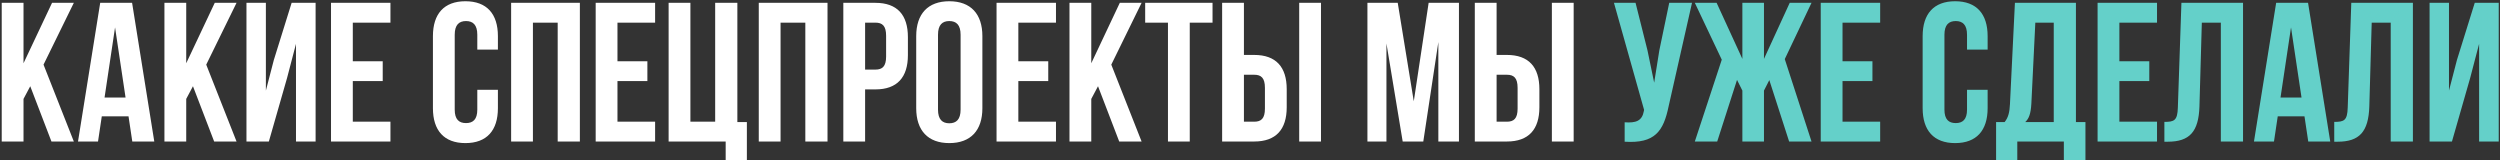 <?xml version="1.0" encoding="UTF-8"?> <svg xmlns="http://www.w3.org/2000/svg" width="1060" height="68" viewBox="0 0 1060 68" fill="none"><rect x="0" y="0" width="1060" height="68" fill="#333333" stroke="none"/><path d="M12.827 36.564L9.971 41.94V60H0.731V1.2H9.971V26.82L22.067 1.2H31.307L18.455 27.408L31.307 60H21.815L12.827 36.564ZM65.416 60H56.092L54.496 49.332H43.156L41.56 60H33.076L42.484 1.2H56.008L65.416 60ZM44.332 41.352H53.236L48.784 11.616L44.332 41.352ZM81.815 36.564L78.959 41.94V60H69.719V1.2H78.959V26.82L91.055 1.2H100.295L87.443 27.408L100.295 60H90.803L81.815 36.564ZM113.993 60H104.501V1.2H112.733V38.412L116.093 25.476L123.653 1.2H133.817V60H125.501V18.588L121.721 33.036L113.993 60ZM149.588 25.98H162.272V34.38H149.588V51.6H165.548V60H140.348V1.2H165.548V9.6H149.588V25.98ZM211.113 38.076V45.888C211.113 55.296 206.409 60.672 197.337 60.672C188.265 60.672 183.561 55.296 183.561 45.888V15.312C183.561 5.904 188.265 0.528 197.337 0.528C206.409 0.528 211.113 5.904 211.113 15.312V21.024H202.377V14.724C202.377 10.524 200.529 8.928 197.589 8.928C194.649 8.928 192.801 10.524 192.801 14.724V46.476C192.801 50.676 194.649 52.188 197.589 52.188C200.529 52.188 202.377 50.676 202.377 46.476V38.076H211.113ZM225.959 60H216.719V1.2H245.867V60H236.459V9.6H225.959V60ZM261.807 25.98H274.491V34.38H261.807V51.6H277.767V60H252.567V1.2H277.767V9.6H261.807V25.98ZM283.493 1.2H292.733V51.6H303.233V1.2H312.641V51.768H316.673V67.896H307.685V60H283.493V1.2ZM330.959 60H321.719V1.2H350.867V60H341.459V9.6H330.959V60ZM371.175 1.2C380.415 1.2 384.951 6.324 384.951 15.732V23.376C384.951 32.784 380.415 37.908 371.175 37.908H366.807V60H357.567V1.2H371.175ZM366.807 9.6V29.508H371.175C374.115 29.508 375.711 28.164 375.711 23.964V15.144C375.711 10.944 374.115 9.6 371.175 9.6H366.807ZM388.475 15.312C388.475 5.904 393.431 0.528 402.503 0.528C411.575 0.528 416.531 5.904 416.531 15.312V45.888C416.531 55.296 411.575 60.672 402.503 60.672C393.431 60.672 388.475 55.296 388.475 45.888V15.312ZM397.715 46.476C397.715 50.676 399.563 52.272 402.503 52.272C405.443 52.272 407.291 50.676 407.291 46.476V14.724C407.291 10.524 405.443 8.928 402.503 8.928C399.563 8.928 397.715 10.524 397.715 14.724V46.476ZM431.776 25.98H444.46V34.38H431.776V51.6H447.736V60H422.536V1.2H447.736V9.6H431.776V25.98ZM465.558 36.564L462.702 41.94V60H453.462V1.2H462.702V26.82L474.798 1.2H484.038L471.186 27.408L484.038 60H474.546L465.558 36.564ZM485.555 1.2H514.115V9.6H504.455V60H495.215V9.6H485.555V1.2ZM518.184 60V1.2H527.424V23.292H531.792C541.032 23.292 545.568 28.416 545.568 37.824V45.468C545.568 54.876 541.032 60 531.792 60H518.184ZM550.86 60V1.2H560.1V60H550.86ZM531.792 51.6C534.732 51.6 536.328 50.256 536.328 46.056V37.236C536.328 33.036 534.732 31.692 531.792 31.692H527.424V51.6H531.792ZM599.444 42.948L605.744 1.2H618.596V60H609.86V17.832L603.476 60H594.74L587.852 18.42V60H579.788V1.2H592.64L599.444 42.948ZM625.317 60V1.2H634.557V23.292H638.925C648.165 23.292 652.701 28.416 652.701 37.824V45.468C652.701 54.876 648.165 60 638.925 60H625.317ZM657.993 60V1.2H667.233V60H657.993ZM638.925 51.6C641.865 51.6 643.461 50.256 643.461 46.056V37.236C643.461 33.036 641.865 31.692 638.925 31.692H634.557V51.6H638.925Z" fill="white"></path><path d="M707.501 45.048C705.317 55.632 701.705 60.924 688.853 60.084V51.852C693.557 52.188 696.245 51.348 697.001 47.064L697.085 46.56L684.317 1.2H693.473L698.513 21.276L701.369 35.052L703.553 21.36L707.753 1.2H717.413L707.501 45.048ZM747.922 24.972L758.842 1.2H768.082L756.742 25.056L768.082 60H758.59L750.19 33.96L747.922 38.412V60H738.766V38.412L736.498 33.876L728.098 60H718.606L730.03 25.308L718.606 1.2H727.846L738.766 24.972V1.2H747.922V24.972ZM781.229 25.98H793.913V34.38H781.229V51.6H797.189V60H771.989V1.2H797.189V9.6H781.229V25.98ZM842.754 38.076V45.888C842.754 55.296 838.05 60.672 828.978 60.672C819.906 60.672 815.202 55.296 815.202 45.888V15.312C815.202 5.904 819.906 0.528 828.978 0.528C838.05 0.528 842.754 5.904 842.754 15.312V21.024H834.018V14.724C834.018 10.524 832.17 8.928 829.23 8.928C826.29 8.928 824.442 10.524 824.442 14.724V46.476C824.442 50.676 826.29 52.188 829.23 52.188C832.17 52.188 834.018 50.676 834.018 46.476V38.076H842.754ZM875.072 67.896V60H855.332V67.896H846.344V51.768H849.956C851.552 49.752 852.056 47.568 852.224 44.124L854.324 1.2H880.196V51.768H884.228V67.896H875.072ZM861.296 43.956C861.044 48.408 860.204 50.34 858.692 51.768H870.788V9.6H862.976L861.296 43.956ZM898.616 25.98H911.3V34.38H898.616V51.6H914.576V60H889.376V1.2H914.576V9.6H898.616V25.98ZM917.697 51.684C921.897 51.684 923.241 51.096 923.409 45.636L924.921 1.2H951.045V60H941.637V9.6H933.573L932.565 45.132C932.229 55.884 928.365 60.084 919.125 60.084H917.697V51.684ZM988.022 60H978.698L977.102 49.332H965.762L964.166 60H955.682L965.09 1.2H978.614L988.022 60ZM966.938 41.352H975.842L971.39 11.616L966.938 41.352ZM989.721 51.684C993.921 51.684 995.265 51.096 995.433 45.636L996.945 1.2H1023.07V60H1013.66V9.6H1005.6L1004.59 45.132C1004.25 55.884 1000.39 60.084 991.149 60.084H989.721V51.684ZM1039.63 60H1030.14V1.2H1038.37V38.412L1041.73 25.476L1049.29 1.2H1059.46V60H1051.14V18.588L1047.36 33.036L1039.63 60Z" fill="#64D0C9"></path></svg> 